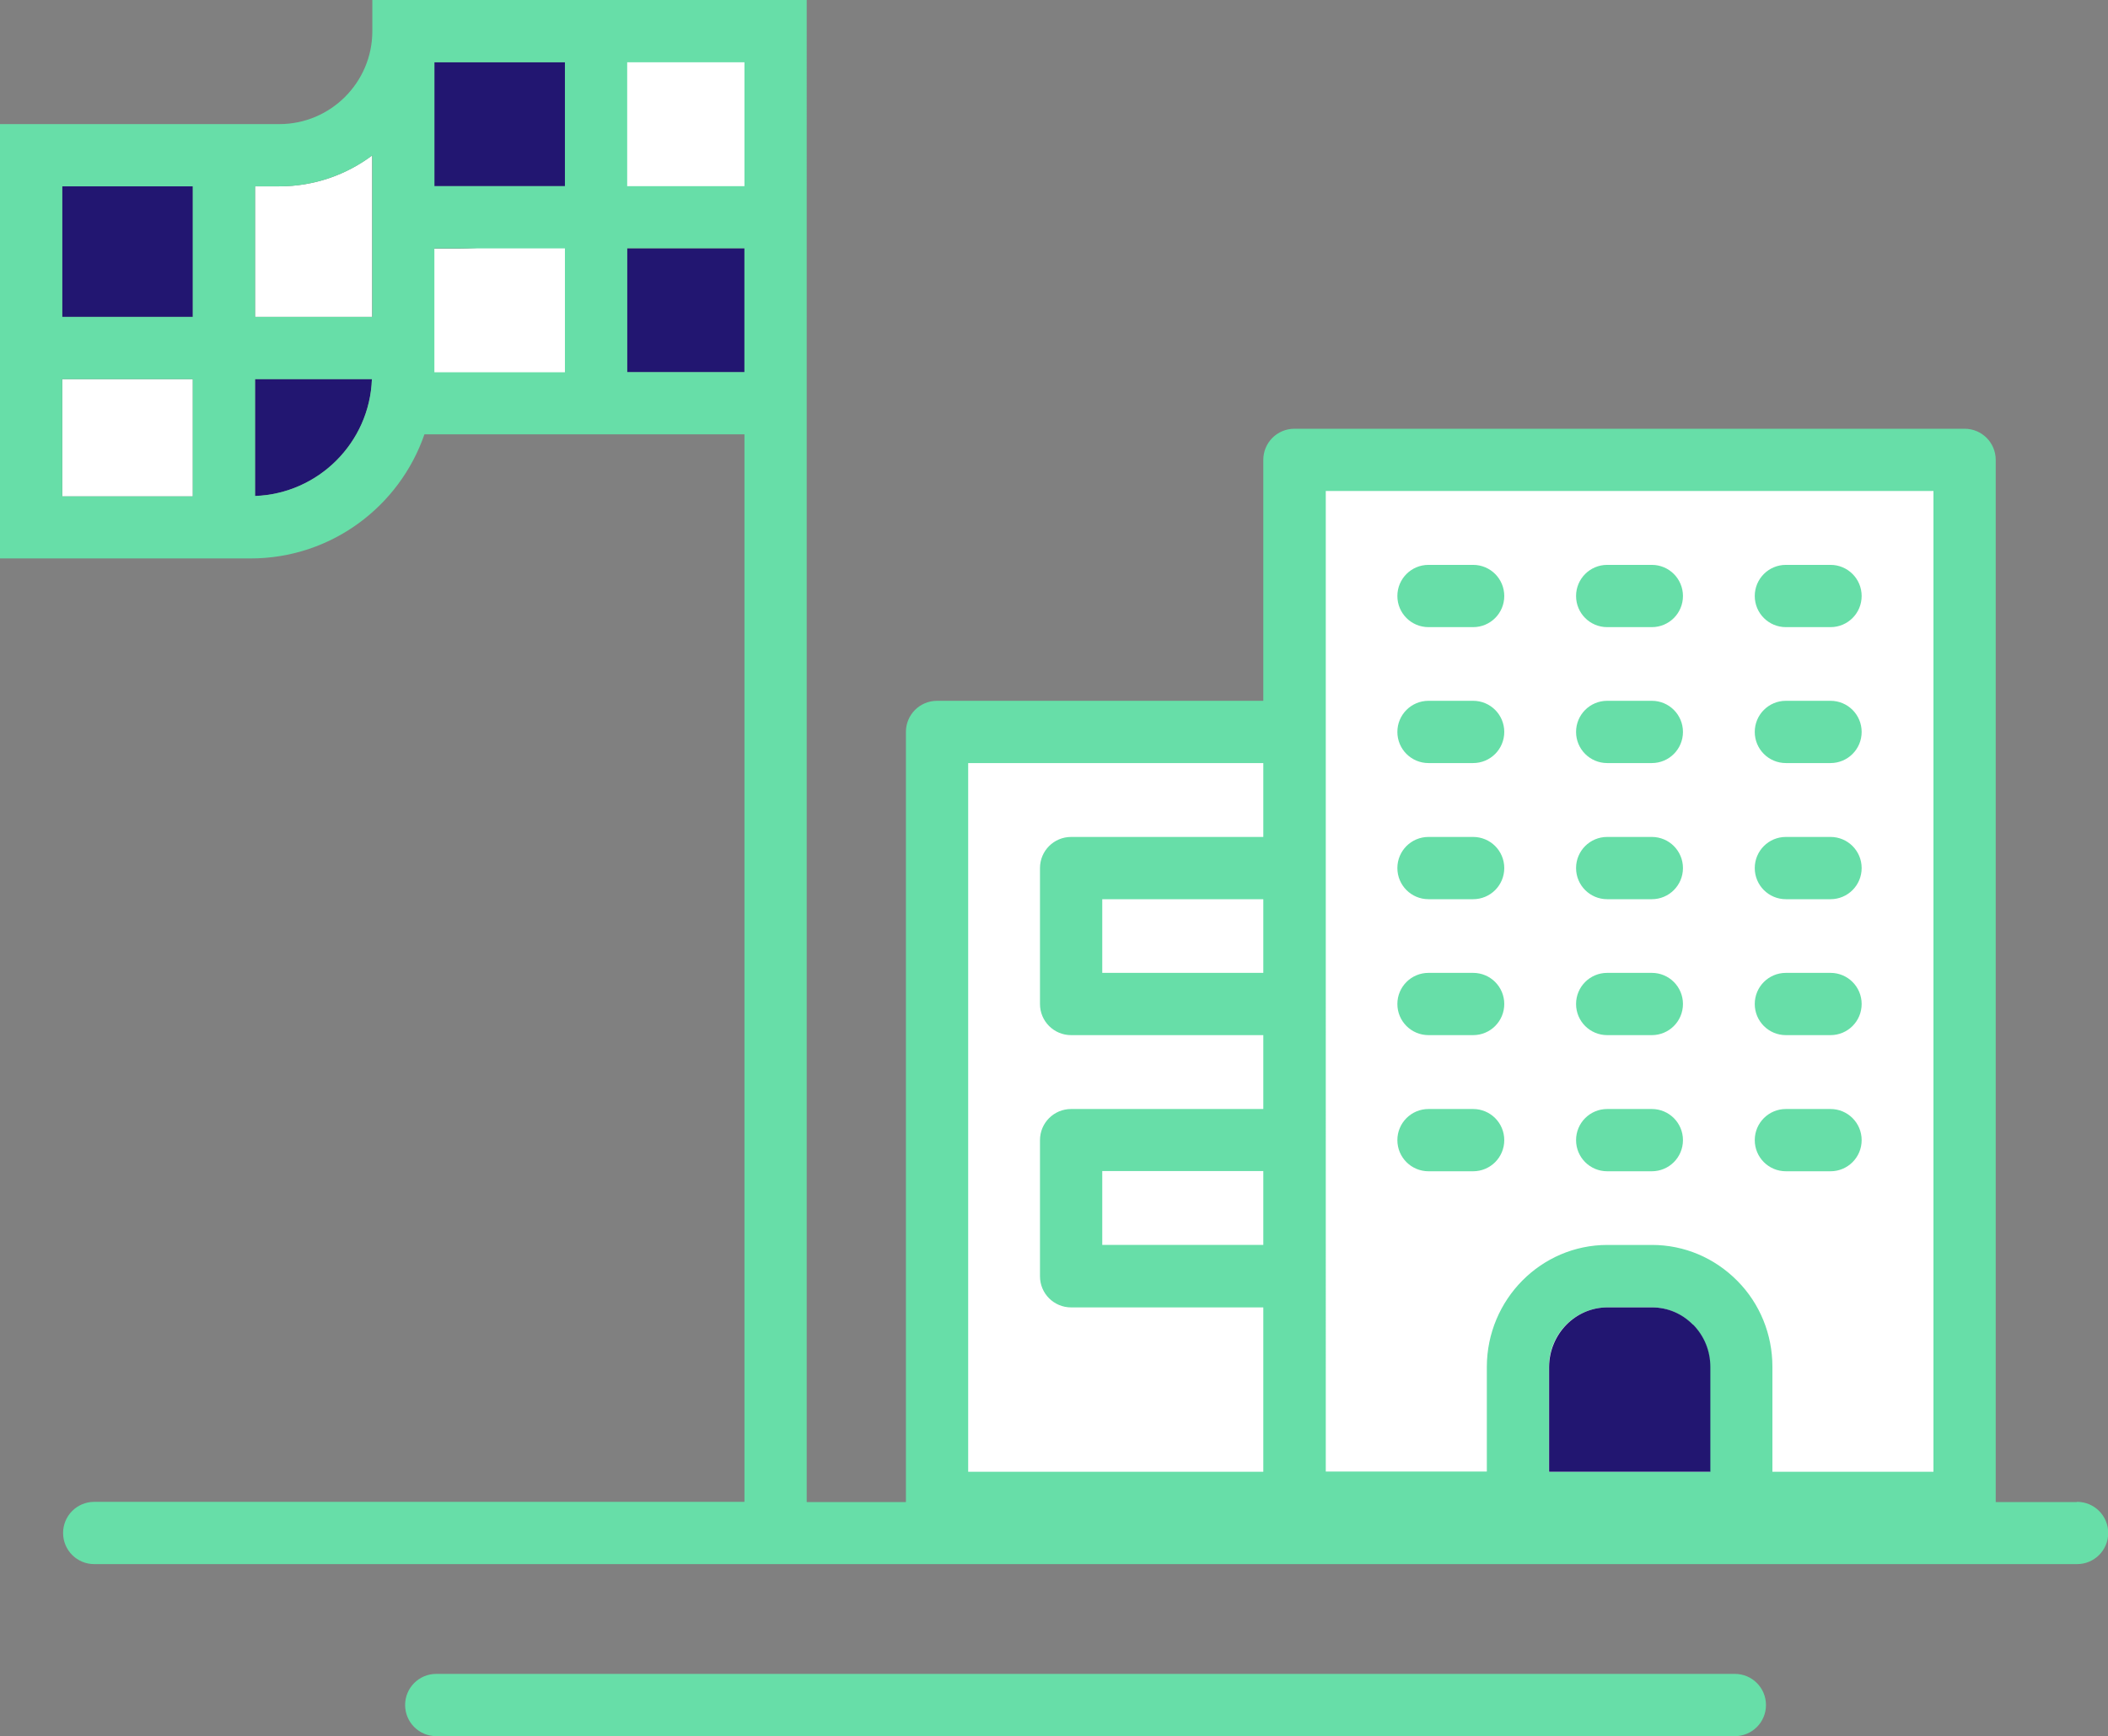 <svg xmlns="http://www.w3.org/2000/svg" id="b" data-name="Ebene 2" viewBox="0 0 101.57 83.66"><rect x="0" y="0" width="101.57" height="83.66" fill="#808080" stroke="none"/><defs><style>      .d {        fill: none;      }      .e {        fill: #fff;      }      .f {        fill: #67dea8;      }      .g {        fill: #221671;      }    </style></defs><g id="c" data-name="Ebene 1"><g><rect class="d" x="53.11" y="56.44" width="7.76" height="3.56"></rect><rect class="d" x="30.22" y="3" width="5.65" height="5.97"></rect><rect class="d" x="53.11" y="43.33" width="7.76" height="3.55"></rect><rect class="d" x="20.93" y="11.97" width="6.29" height="5.97"></rect><path class="d" d="M71.63,65.86c0-3.24,2.61-5.87,5.81-5.87h2.15c1.55,0,3.01.61,4.11,1.73,1.09,1.11,1.69,2.58,1.69,4.14v5.06h7.76V23.66h-29.29v47.26h7.76v-5.05ZM88.2,56.44h-2.15c-.83,0-1.5-.67-1.5-1.5s.67-1.5,1.5-1.5h2.15c.83,0,1.5.67,1.5,1.5s-.67,1.5-1.5,1.5ZM86.05,27.22h2.15c.83,0,1.5.67,1.5,1.5s-.67,1.5-1.5,1.5h-2.15c-.83,0-1.5-.67-1.5-1.5s.67-1.5,1.5-1.5ZM86.05,33.77h2.15c.83,0,1.5.67,1.5,1.5s-.67,1.5-1.5,1.5h-2.15c-.83,0-1.5-.67-1.5-1.5s.67-1.5,1.5-1.5ZM86.05,40.33h2.15c.83,0,1.5.67,1.5,1.5s-.67,1.5-1.5,1.5h-2.15c-.83,0-1.5-.67-1.5-1.5s.67-1.5,1.5-1.5ZM86.05,46.88h2.15c.83,0,1.5.67,1.5,1.5s-.67,1.5-1.5,1.5h-2.15c-.83,0-1.5-.67-1.5-1.5s.67-1.5,1.5-1.5ZM79.59,56.44h-2.15c-.83,0-1.5-.67-1.5-1.5s.67-1.5,1.5-1.5h2.15c.83,0,1.5.67,1.5,1.5s-.67,1.5-1.5,1.5ZM77.44,27.22h2.15c.83,0,1.5.67,1.5,1.5s-.67,1.5-1.5,1.5h-2.15c-.83,0-1.5-.67-1.5-1.5s.67-1.5,1.5-1.5ZM77.44,33.77h2.15c.83,0,1.5.67,1.5,1.5s-.67,1.5-1.5,1.5h-2.15c-.83,0-1.5-.67-1.5-1.5s.67-1.5,1.5-1.5ZM77.44,40.33h2.15c.83,0,1.5.67,1.5,1.5s-.67,1.5-1.5,1.5h-2.15c-.83,0-1.5-.67-1.5-1.5s.67-1.5,1.5-1.5ZM77.44,46.88h2.15c.83,0,1.5.67,1.5,1.5s-.67,1.5-1.5,1.5h-2.15c-.83,0-1.5-.67-1.5-1.5s.67-1.5,1.5-1.5ZM68.83,27.22h2.15c.83,0,1.5.67,1.5,1.5s-.67,1.5-1.5,1.5h-2.15c-.83,0-1.5-.67-1.5-1.5s.67-1.5,1.5-1.5ZM68.83,33.77h2.15c.83,0,1.5.67,1.5,1.5s-.67,1.5-1.5,1.5h-2.15c-.83,0-1.5-.67-1.5-1.5s.67-1.5,1.5-1.5ZM68.83,40.33h2.15c.83,0,1.5.67,1.5,1.5s-.67,1.5-1.5,1.5h-2.15c-.83,0-1.5-.67-1.5-1.5s.67-1.5,1.5-1.5ZM68.83,46.88h2.15c.83,0,1.5.67,1.5,1.5s-.67,1.5-1.5,1.5h-2.15c-.83,0-1.5-.67-1.5-1.5s.67-1.5,1.5-1.5ZM68.83,56.44c-.83,0-1.5-.67-1.5-1.5s.67-1.5,1.5-1.5h2.15c.83,0,1.5.67,1.5,1.5s-.67,1.5-1.5,1.5h-2.15Z"></path><path class="d" d="M60.87,62.99h-9.26c-.83,0-1.5-.67-1.5-1.5v-6.56c0-.83.67-1.5,1.5-1.5h9.26v-3.56h-9.26c-.83,0-1.5-.67-1.5-1.5v-6.55c0-.83.67-1.5,1.5-1.5h9.26v-3.56h-14.22v34.15h14.22v-7.92Z"></path><rect class="g" x="20.93" y="3" width="6.29" height="5.97"></rect><polygon class="g" points="3 15.27 9.29 15.27 9.29 8.98 3 8.98 3 15.27 3 15.27"></polygon><rect class="e" x="3" y="18.27" width="6.29" height="5.65"></rect><rect class="e" x="30" y="2.27" width="6.29" height="6.89"></rect><polygon class="e" points="63 23.27 63 35.27 45 35.27 45 73.16 63 73.16 64.66 73.16 94.66 73.16 94.66 23.27 63 23.27"></polygon><path class="e" d="M12.29,8.98v6.29h5.64v-7.78c-1.25.94-2.8,1.49-4.48,1.49h-1.17Z"></path><path class="e" d="M20.66,11.98v6.29h7v-7.78c-1.55.94-3.47,1.49-5.56,1.49h-1.44Z"></path><rect class="g" x="30.22" y="11.97" width="5.65" height="5.97"></rect><path class="g" d="M17.92,18.27h-5.63v5.63c3.06-.11,5.52-2.58,5.63-5.63Z"></path><path class="f" d="M83.59,80.66H21.02c-.83,0-1.5.67-1.5,1.5s.67,1.5,1.5,1.5h62.57c.83,0,1.5-.67,1.5-1.5s-.67-1.5-1.5-1.5Z"></path><path class="f" d="M100.07,72.38h-3.91V22.16c0-.83-.67-1.5-1.5-1.5h-32.29c-.83,0-1.5.67-1.5,1.5v11.61h-15.72c-.83,0-1.5.67-1.5,1.5v37.11h-4.78V0h-20.93v1.5c0,2.47-2.01,4.48-4.48,4.48H0s0,20.93,0,20.93h12.07c3.88,0,7.18-2.5,8.38-5.98h15.42v51.44H4.54c-.83,0-1.5.67-1.5,1.5s.67,1.5,1.5,1.5h95.54c.83,0,1.5-.67,1.5-1.5s-.67-1.5-1.5-1.5ZM27.22,3v5.97h-6.29V3h6.29ZM30.22,17.93v-5.97h5.65v5.97h-5.65ZM35.87,8.97h-5.65V3h5.65v5.97ZM17.93,15.27h-5.64v-6.29h1.17c1.68,0,3.23-.56,4.48-1.49v7.78ZM3,18.27h6.29v5.65H3v-5.65ZM9.29,8.98v6.29H3v-6.29h6.29ZM12.29,23.9v-5.63h5.63c-.11,3.06-2.58,5.52-5.63,5.63ZM20.93,11.97h6.29v5.97h-6.29v-5.97ZM74.63,70.92v-5.05c0-1.58,1.26-2.87,2.81-2.87h2.15c.74,0,1.45.3,1.97.83.54.54.83,1.27.83,2.04v5.05h-7.77ZM60.87,46.88h-7.76v-3.55h7.76v3.55ZM60.87,59.99h-7.76v-3.56h7.76v3.56ZM63.87,23.66h29.29v47.26h-7.76v-5.06c0-1.56-.6-3.04-1.69-4.14-1.1-1.11-2.56-1.73-4.11-1.73h-2.15c-3.2,0-5.8,2.63-5.81,5.87v5.05h-7.76V23.66ZM46.65,36.77h14.22v3.56h-9.26c-.83,0-1.5.67-1.5,1.5v6.55c0,.83.67,1.5,1.5,1.5h9.26v3.56h-9.26c-.83,0-1.5.67-1.5,1.5v6.56c0,.83.67,1.5,1.5,1.5h9.26v7.92h-14.22v-34.15Z"></path><path class="g" d="M81.57,63.83c-.53-.54-1.23-.83-1.97-.83h-2.15c-1.55,0-2.8,1.29-2.81,2.87v5.05h7.77v-5.05c0-.77-.29-1.49-.83-2.04Z"></path><path class="f" d="M72.48,54.94c0-.83-.67-1.5-1.5-1.5h-2.15c-.83,0-1.5.67-1.5,1.5s.67,1.5,1.5,1.5h2.15c.83,0,1.5-.67,1.5-1.5Z"></path><path class="f" d="M68.83,49.88h2.15c.83,0,1.5-.67,1.5-1.5s-.67-1.5-1.5-1.5h-2.15c-.83,0-1.5.67-1.5,1.5s.67,1.5,1.5,1.5Z"></path><path class="f" d="M88.2,53.44h-2.15c-.83,0-1.5.67-1.5,1.5s.67,1.5,1.5,1.5h2.15c.83,0,1.5-.67,1.5-1.5s-.67-1.5-1.5-1.5Z"></path><path class="f" d="M79.59,53.44h-2.15c-.83,0-1.5.67-1.5,1.5s.67,1.5,1.5,1.5h2.15c.83,0,1.5-.67,1.5-1.5s-.67-1.5-1.5-1.5Z"></path><path class="f" d="M86.05,49.88h2.15c.83,0,1.5-.67,1.5-1.5s-.67-1.5-1.5-1.5h-2.15c-.83,0-1.5.67-1.5,1.5s.67,1.5,1.5,1.5Z"></path><path class="f" d="M77.44,30.22h2.15c.83,0,1.5-.67,1.5-1.5s-.67-1.5-1.5-1.5h-2.15c-.83,0-1.5.67-1.5,1.5s.67,1.5,1.5,1.5Z"></path><path class="f" d="M86.05,43.33h2.15c.83,0,1.5-.67,1.5-1.5s-.67-1.5-1.5-1.5h-2.15c-.83,0-1.5.67-1.5,1.5s.67,1.5,1.5,1.5Z"></path><path class="f" d="M68.83,43.33h2.15c.83,0,1.5-.67,1.5-1.5s-.67-1.5-1.5-1.5h-2.15c-.83,0-1.5.67-1.5,1.5s.67,1.5,1.5,1.5Z"></path><path class="f" d="M86.05,36.77h2.15c.83,0,1.5-.67,1.5-1.5s-.67-1.5-1.5-1.5h-2.15c-.83,0-1.5.67-1.5,1.5s.67,1.5,1.5,1.5Z"></path><path class="f" d="M77.44,36.77h2.15c.83,0,1.5-.67,1.5-1.5s-.67-1.5-1.5-1.5h-2.15c-.83,0-1.5.67-1.5,1.5s.67,1.5,1.5,1.5Z"></path><path class="f" d="M86.05,30.22h2.15c.83,0,1.5-.67,1.5-1.5s-.67-1.5-1.5-1.5h-2.15c-.83,0-1.5.67-1.5,1.5s.67,1.5,1.5,1.5Z"></path><path class="f" d="M68.83,30.22h2.15c.83,0,1.5-.67,1.5-1.5s-.67-1.5-1.5-1.5h-2.15c-.83,0-1.5.67-1.5,1.5s.67,1.5,1.5,1.5Z"></path><path class="f" d="M68.83,36.77h2.15c.83,0,1.5-.67,1.5-1.5s-.67-1.5-1.5-1.5h-2.15c-.83,0-1.5.67-1.5,1.5s.67,1.5,1.5,1.5Z"></path><path class="f" d="M77.44,43.33h2.15c.83,0,1.5-.67,1.5-1.5s-.67-1.5-1.5-1.5h-2.15c-.83,0-1.5.67-1.5,1.5s.67,1.5,1.5,1.5Z"></path><path class="f" d="M77.44,49.88h2.15c.83,0,1.5-.67,1.5-1.5s-.67-1.5-1.5-1.5h-2.15c-.83,0-1.5.67-1.5,1.5s.67,1.5,1.5,1.5Z"></path></g></g></svg>